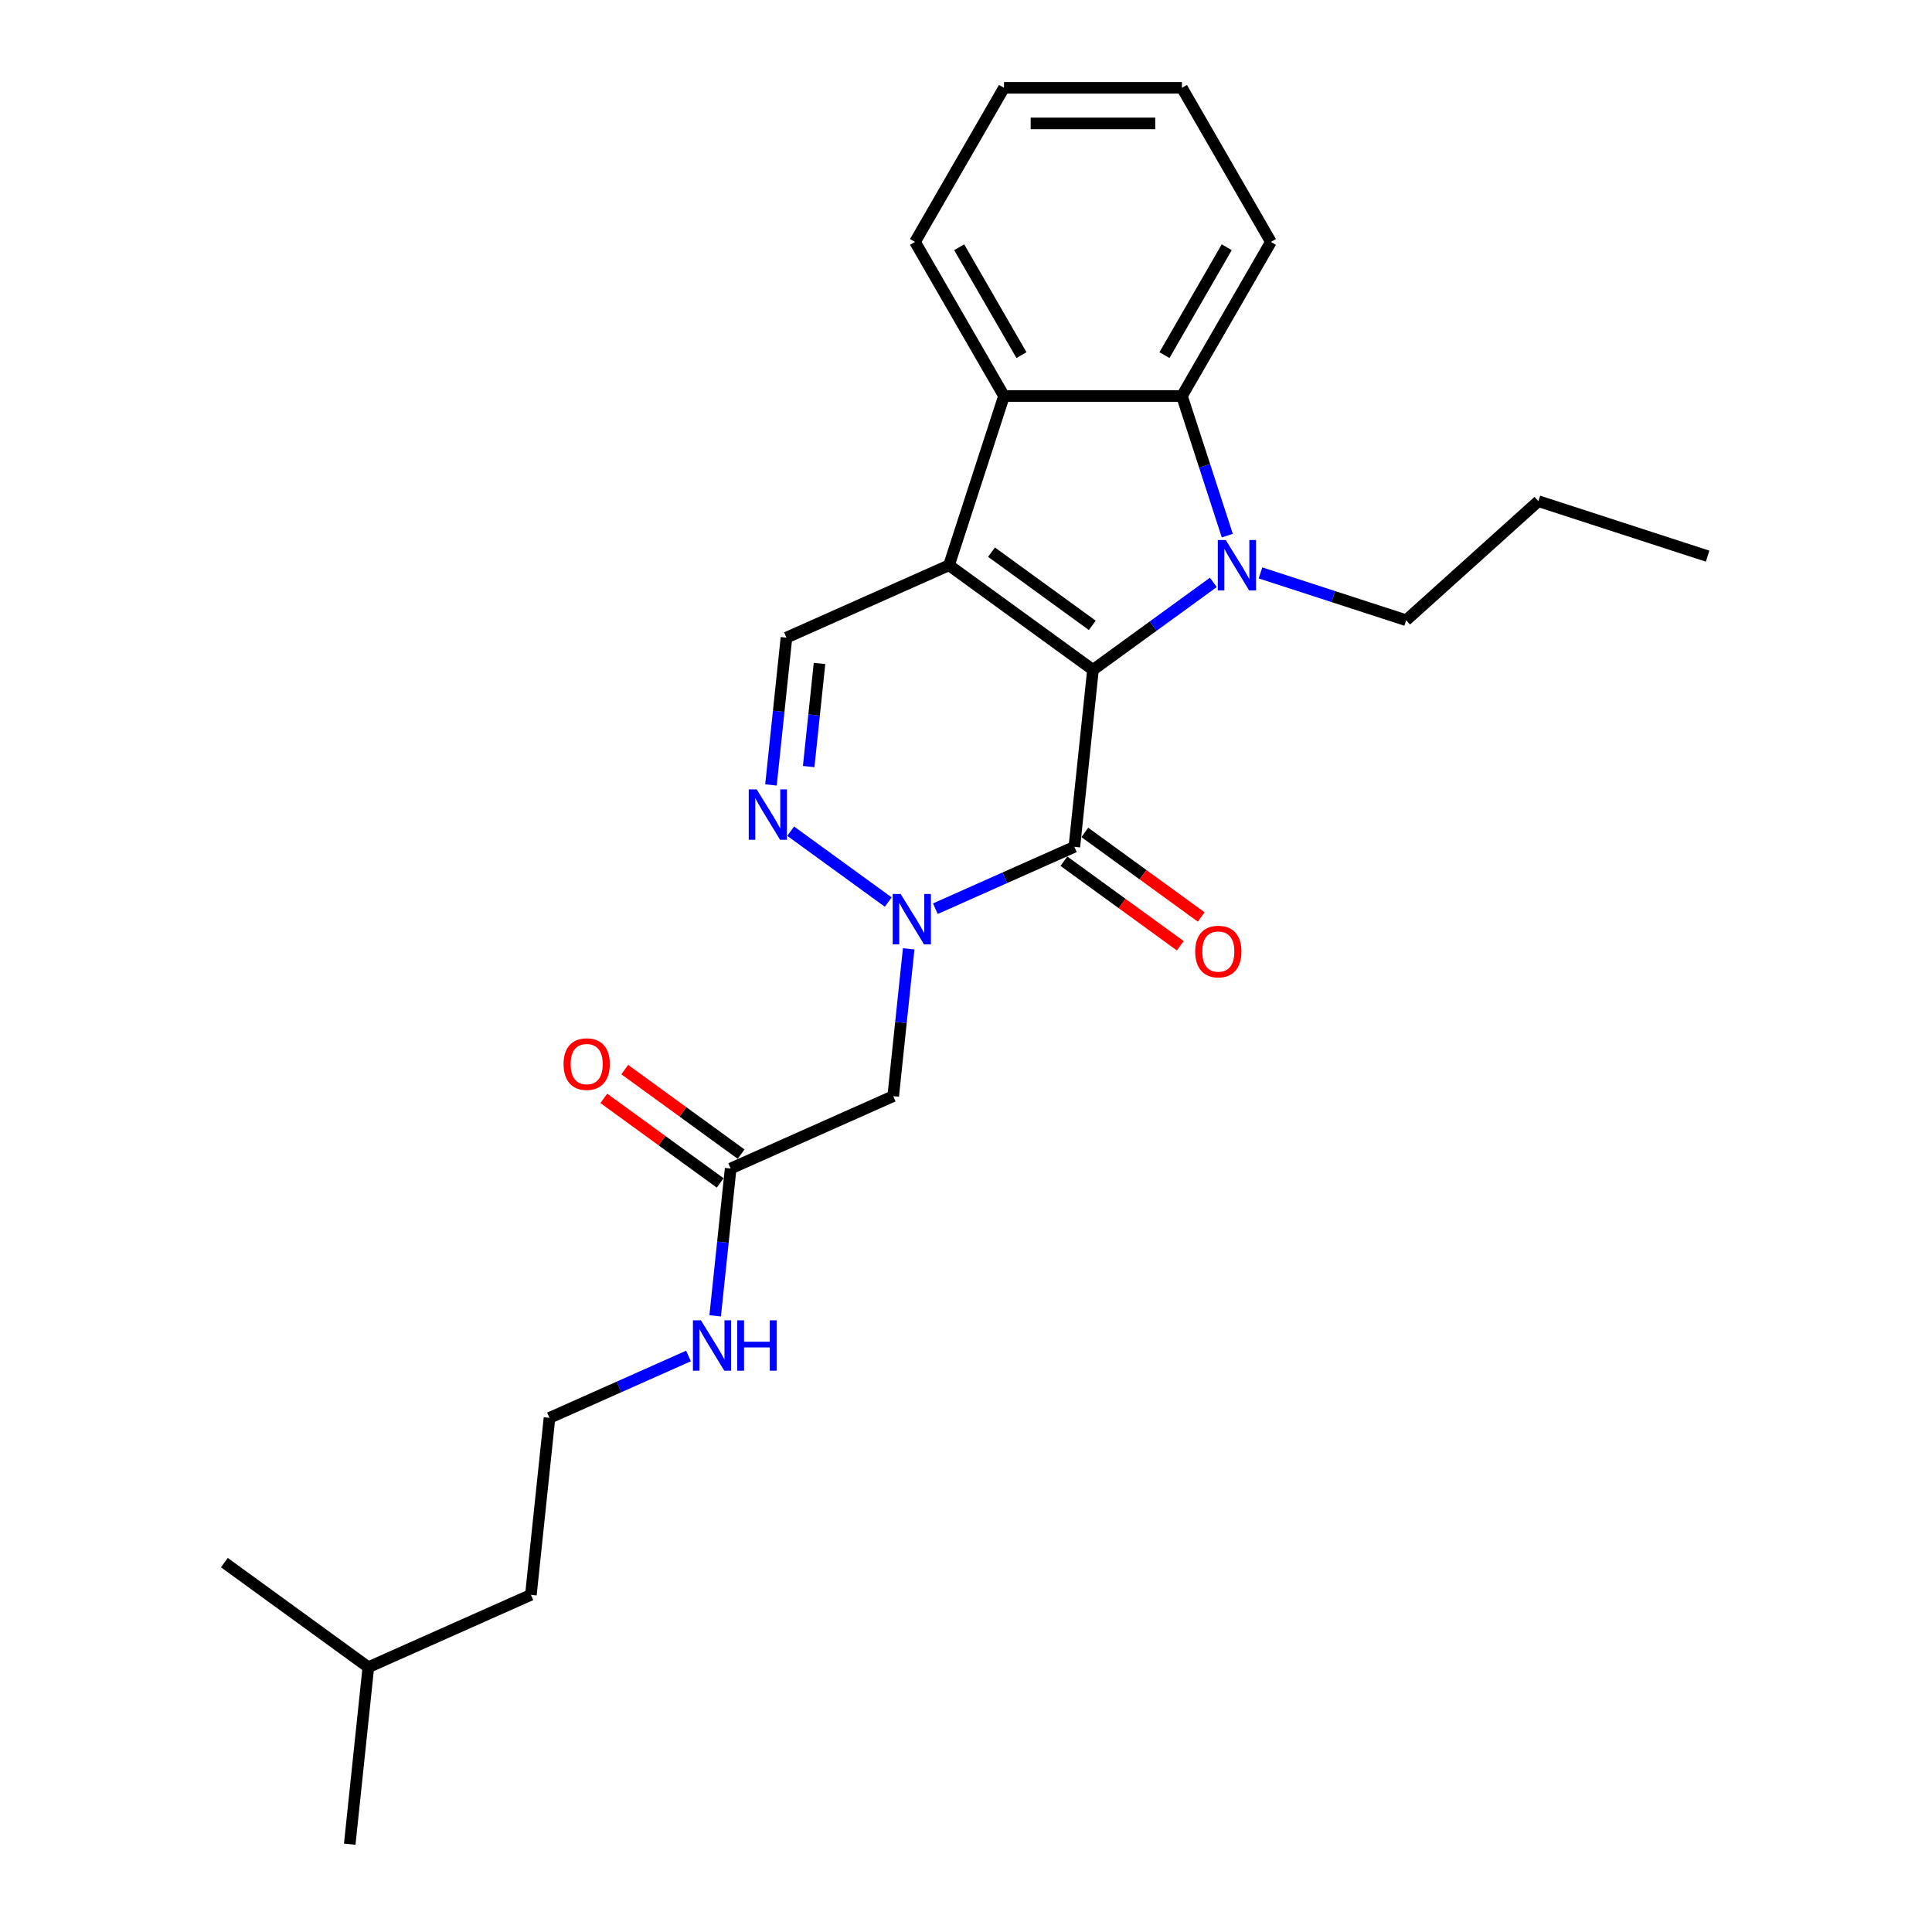 <?xml version='1.0' encoding='iso-8859-1'?>
<svg version='1.1' baseProfile='full'
              xmlns='http://www.w3.org/2000/svg'
                      xmlns:rdkit='http://www.rdkit.org/xml'
                      xmlns:xlink='http://www.w3.org/1999/xlink'
                  xml:space='preserve'
width='1000px' height='1000px' viewBox='0 0 1000 1000'>
<!-- END OF HEADER -->
<rect style='opacity:1.0;fill:#FFFFFF;stroke:none' width='1000' height='1000' x='0' y='0'> </rect>
<path class='bond-0' d='M 565.717,346.711 L 491.204,292.575' style='fill:none;fill-rule:evenodd;stroke:#000000;stroke-width:6px;stroke-linecap:butt;stroke-linejoin:miter;stroke-opacity:1' />
<path class='bond-0' d='M 565.367,323.688 L 513.209,285.793' style='fill:none;fill-rule:evenodd;stroke:#000000;stroke-width:6px;stroke-linecap:butt;stroke-linejoin:miter;stroke-opacity:1' />
<path class='bond-1' d='M 565.717,346.711 L 596.876,324.073' style='fill:none;fill-rule:evenodd;stroke:#000000;stroke-width:6px;stroke-linecap:butt;stroke-linejoin:miter;stroke-opacity:1' />
<path class='bond-1' d='M 596.876,324.073 L 628.035,301.435' style='fill:none;fill-rule:evenodd;stroke:#0000FF;stroke-width:6px;stroke-linecap:butt;stroke-linejoin:miter;stroke-opacity:1' />
<path class='bond-2' d='M 565.717,346.711 L 556.089,438.309' style='fill:none;fill-rule:evenodd;stroke:#000000;stroke-width:6px;stroke-linecap:butt;stroke-linejoin:miter;stroke-opacity:1' />
<path class='bond-5' d='M 491.204,292.575 L 519.666,204.98' style='fill:none;fill-rule:evenodd;stroke:#000000;stroke-width:6px;stroke-linecap:butt;stroke-linejoin:miter;stroke-opacity:1' />
<path class='bond-7' d='M 491.204,292.575 L 407.065,330.036' style='fill:none;fill-rule:evenodd;stroke:#000000;stroke-width:6px;stroke-linecap:butt;stroke-linejoin:miter;stroke-opacity:1' />
<path class='bond-6' d='M 635.243,277.231 L 623.506,241.106' style='fill:none;fill-rule:evenodd;stroke:#0000FF;stroke-width:6px;stroke-linecap:butt;stroke-linejoin:miter;stroke-opacity:1' />
<path class='bond-6' d='M 623.506,241.106 L 611.768,204.98' style='fill:none;fill-rule:evenodd;stroke:#000000;stroke-width:6px;stroke-linecap:butt;stroke-linejoin:miter;stroke-opacity:1' />
<path class='bond-12' d='M 652.423,296.537 L 690.123,308.787' style='fill:none;fill-rule:evenodd;stroke:#0000FF;stroke-width:6px;stroke-linecap:butt;stroke-linejoin:miter;stroke-opacity:1' />
<path class='bond-12' d='M 690.123,308.787 L 727.824,321.036' style='fill:none;fill-rule:evenodd;stroke:#000000;stroke-width:6px;stroke-linecap:butt;stroke-linejoin:miter;stroke-opacity:1' />
<path class='bond-3' d='M 556.089,438.309 L 520.117,454.325' style='fill:none;fill-rule:evenodd;stroke:#000000;stroke-width:6px;stroke-linecap:butt;stroke-linejoin:miter;stroke-opacity:1' />
<path class='bond-3' d='M 520.117,454.325 L 484.144,470.341' style='fill:none;fill-rule:evenodd;stroke:#0000FF;stroke-width:6px;stroke-linecap:butt;stroke-linejoin:miter;stroke-opacity:1' />
<path class='bond-10' d='M 550.676,445.76 L 580.794,467.642' style='fill:none;fill-rule:evenodd;stroke:#000000;stroke-width:6px;stroke-linecap:butt;stroke-linejoin:miter;stroke-opacity:1' />
<path class='bond-10' d='M 580.794,467.642 L 610.912,489.525' style='fill:none;fill-rule:evenodd;stroke:#FF0000;stroke-width:6px;stroke-linecap:butt;stroke-linejoin:miter;stroke-opacity:1' />
<path class='bond-10' d='M 561.503,430.858 L 591.621,452.74' style='fill:none;fill-rule:evenodd;stroke:#000000;stroke-width:6px;stroke-linecap:butt;stroke-linejoin:miter;stroke-opacity:1' />
<path class='bond-10' d='M 591.621,452.74 L 621.74,474.622' style='fill:none;fill-rule:evenodd;stroke:#FF0000;stroke-width:6px;stroke-linecap:butt;stroke-linejoin:miter;stroke-opacity:1' />
<path class='bond-4' d='M 459.755,466.911 L 409.255,430.22' style='fill:none;fill-rule:evenodd;stroke:#0000FF;stroke-width:6px;stroke-linecap:butt;stroke-linejoin:miter;stroke-opacity:1' />
<path class='bond-8' d='M 470.337,491.115 L 466.33,529.241' style='fill:none;fill-rule:evenodd;stroke:#0000FF;stroke-width:6px;stroke-linecap:butt;stroke-linejoin:miter;stroke-opacity:1' />
<path class='bond-8' d='M 466.33,529.241 L 462.322,567.368' style='fill:none;fill-rule:evenodd;stroke:#000000;stroke-width:6px;stroke-linecap:butt;stroke-linejoin:miter;stroke-opacity:1' />
<path class='bond-26' d='M 399.05,406.29 L 403.057,368.163' style='fill:none;fill-rule:evenodd;stroke:#0000FF;stroke-width:6px;stroke-linecap:butt;stroke-linejoin:miter;stroke-opacity:1' />
<path class='bond-26' d='M 403.057,368.163 L 407.065,330.036' style='fill:none;fill-rule:evenodd;stroke:#000000;stroke-width:6px;stroke-linecap:butt;stroke-linejoin:miter;stroke-opacity:1' />
<path class='bond-26' d='M 418.572,396.777 L 421.377,370.088' style='fill:none;fill-rule:evenodd;stroke:#0000FF;stroke-width:6px;stroke-linecap:butt;stroke-linejoin:miter;stroke-opacity:1' />
<path class='bond-26' d='M 421.377,370.088 L 424.182,343.4' style='fill:none;fill-rule:evenodd;stroke:#000000;stroke-width:6px;stroke-linecap:butt;stroke-linejoin:miter;stroke-opacity:1' />
<path class='bond-15' d='M 519.666,204.98 L 473.614,125.217' style='fill:none;fill-rule:evenodd;stroke:#000000;stroke-width:6px;stroke-linecap:butt;stroke-linejoin:miter;stroke-opacity:1' />
<path class='bond-15' d='M 528.71,183.806 L 496.475,127.972' style='fill:none;fill-rule:evenodd;stroke:#000000;stroke-width:6px;stroke-linecap:butt;stroke-linejoin:miter;stroke-opacity:1' />
<path class='bond-25' d='M 519.666,204.98 L 611.768,204.98' style='fill:none;fill-rule:evenodd;stroke:#000000;stroke-width:6px;stroke-linecap:butt;stroke-linejoin:miter;stroke-opacity:1' />
<path class='bond-14' d='M 611.768,204.98 L 657.819,125.217' style='fill:none;fill-rule:evenodd;stroke:#000000;stroke-width:6px;stroke-linecap:butt;stroke-linejoin:miter;stroke-opacity:1' />
<path class='bond-14' d='M 602.723,183.806 L 634.959,127.972' style='fill:none;fill-rule:evenodd;stroke:#000000;stroke-width:6px;stroke-linecap:butt;stroke-linejoin:miter;stroke-opacity:1' />
<path class='bond-9' d='M 462.322,567.368 L 378.183,604.829' style='fill:none;fill-rule:evenodd;stroke:#000000;stroke-width:6px;stroke-linecap:butt;stroke-linejoin:miter;stroke-opacity:1' />
<path class='bond-11' d='M 383.596,597.378 L 353.478,575.496' style='fill:none;fill-rule:evenodd;stroke:#000000;stroke-width:6px;stroke-linecap:butt;stroke-linejoin:miter;stroke-opacity:1' />
<path class='bond-11' d='M 353.478,575.496 L 323.36,553.614' style='fill:none;fill-rule:evenodd;stroke:#FF0000;stroke-width:6px;stroke-linecap:butt;stroke-linejoin:miter;stroke-opacity:1' />
<path class='bond-11' d='M 372.769,612.281 L 342.651,590.399' style='fill:none;fill-rule:evenodd;stroke:#000000;stroke-width:6px;stroke-linecap:butt;stroke-linejoin:miter;stroke-opacity:1' />
<path class='bond-11' d='M 342.651,590.399 L 312.533,568.516' style='fill:none;fill-rule:evenodd;stroke:#FF0000;stroke-width:6px;stroke-linecap:butt;stroke-linejoin:miter;stroke-opacity:1' />
<path class='bond-13' d='M 378.183,604.829 L 374.176,642.956' style='fill:none;fill-rule:evenodd;stroke:#000000;stroke-width:6px;stroke-linecap:butt;stroke-linejoin:miter;stroke-opacity:1' />
<path class='bond-13' d='M 374.176,642.956 L 370.168,681.083' style='fill:none;fill-rule:evenodd;stroke:#0000FF;stroke-width:6px;stroke-linecap:butt;stroke-linejoin:miter;stroke-opacity:1' />
<path class='bond-19' d='M 727.824,321.036 L 796.269,259.408' style='fill:none;fill-rule:evenodd;stroke:#000000;stroke-width:6px;stroke-linecap:butt;stroke-linejoin:miter;stroke-opacity:1' />
<path class='bond-16' d='M 356.361,701.856 L 320.389,717.873' style='fill:none;fill-rule:evenodd;stroke:#0000FF;stroke-width:6px;stroke-linecap:butt;stroke-linejoin:miter;stroke-opacity:1' />
<path class='bond-16' d='M 320.389,717.873 L 284.416,733.889' style='fill:none;fill-rule:evenodd;stroke:#000000;stroke-width:6px;stroke-linecap:butt;stroke-linejoin:miter;stroke-opacity:1' />
<path class='bond-20' d='M 657.819,125.217 L 611.768,45.455' style='fill:none;fill-rule:evenodd;stroke:#000000;stroke-width:6px;stroke-linecap:butt;stroke-linejoin:miter;stroke-opacity:1' />
<path class='bond-21' d='M 473.614,125.217 L 519.666,45.455' style='fill:none;fill-rule:evenodd;stroke:#000000;stroke-width:6px;stroke-linecap:butt;stroke-linejoin:miter;stroke-opacity:1' />
<path class='bond-17' d='M 284.416,733.889 L 274.789,825.486' style='fill:none;fill-rule:evenodd;stroke:#000000;stroke-width:6px;stroke-linecap:butt;stroke-linejoin:miter;stroke-opacity:1' />
<path class='bond-18' d='M 274.789,825.486 L 190.649,862.948' style='fill:none;fill-rule:evenodd;stroke:#000000;stroke-width:6px;stroke-linecap:butt;stroke-linejoin:miter;stroke-opacity:1' />
<path class='bond-22' d='M 190.649,862.948 L 181.022,954.545' style='fill:none;fill-rule:evenodd;stroke:#000000;stroke-width:6px;stroke-linecap:butt;stroke-linejoin:miter;stroke-opacity:1' />
<path class='bond-23' d='M 190.649,862.948 L 116.137,808.811' style='fill:none;fill-rule:evenodd;stroke:#000000;stroke-width:6px;stroke-linecap:butt;stroke-linejoin:miter;stroke-opacity:1' />
<path class='bond-24' d='M 796.269,259.408 L 883.863,287.869' style='fill:none;fill-rule:evenodd;stroke:#000000;stroke-width:6px;stroke-linecap:butt;stroke-linejoin:miter;stroke-opacity:1' />
<path class='bond-27' d='M 611.768,45.455 L 519.666,45.455' style='fill:none;fill-rule:evenodd;stroke:#000000;stroke-width:6px;stroke-linecap:butt;stroke-linejoin:miter;stroke-opacity:1' />
<path class='bond-27' d='M 597.953,63.875 L 533.481,63.875' style='fill:none;fill-rule:evenodd;stroke:#000000;stroke-width:6px;stroke-linecap:butt;stroke-linejoin:miter;stroke-opacity:1' />
<path  class='atom-2' d='M 634.463 279.533
L 643.011 293.349
Q 643.858 294.712, 645.221 297.18
Q 646.584 299.648, 646.658 299.796
L 646.658 279.533
L 650.121 279.533
L 650.121 305.617
L 646.547 305.617
L 637.374 290.512
Q 636.305 288.743, 635.163 286.717
Q 634.058 284.691, 633.727 284.065
L 633.727 305.617
L 630.337 305.617
L 630.337 279.533
L 634.463 279.533
' fill='#0000FF'/>
<path  class='atom-4' d='M 466.184 462.729
L 474.731 476.544
Q 475.579 477.907, 476.942 480.375
Q 478.305 482.844, 478.379 482.991
L 478.379 462.729
L 481.842 462.729
L 481.842 488.812
L 478.268 488.812
L 469.095 473.707
Q 468.026 471.939, 466.884 469.913
Q 465.779 467.886, 465.447 467.26
L 465.447 488.812
L 462.058 488.812
L 462.058 462.729
L 466.184 462.729
' fill='#0000FF'/>
<path  class='atom-5' d='M 391.672 408.592
L 400.219 422.408
Q 401.066 423.771, 402.429 426.239
Q 403.793 428.707, 403.866 428.855
L 403.866 408.592
L 407.329 408.592
L 407.329 434.676
L 403.756 434.676
L 394.582 419.571
Q 393.514 417.803, 392.372 415.776
Q 391.267 413.75, 390.935 413.124
L 390.935 434.676
L 387.546 434.676
L 387.546 408.592
L 391.672 408.592
' fill='#0000FF'/>
<path  class='atom-11' d='M 618.628 492.519
Q 618.628 486.256, 621.723 482.756
Q 624.818 479.256, 630.602 479.256
Q 636.386 479.256, 639.48 482.756
Q 642.575 486.256, 642.575 492.519
Q 642.575 498.856, 639.444 502.466
Q 636.312 506.04, 630.602 506.04
Q 624.855 506.04, 621.723 502.466
Q 618.628 498.893, 618.628 492.519
M 630.602 503.092
Q 634.581 503.092, 636.717 500.44
Q 638.891 497.75, 638.891 492.519
Q 638.891 487.398, 636.717 484.819
Q 634.581 482.204, 630.602 482.204
Q 626.623 482.204, 624.449 484.782
Q 622.313 487.361, 622.313 492.519
Q 622.313 497.787, 624.449 500.44
Q 626.623 503.092, 630.602 503.092
' fill='#FF0000'/>
<path  class='atom-12' d='M 291.697 550.767
Q 291.697 544.504, 294.792 541.004
Q 297.887 537.504, 303.671 537.504
Q 309.455 537.504, 312.549 541.004
Q 315.644 544.504, 315.644 550.767
Q 315.644 557.103, 312.512 560.714
Q 309.381 564.287, 303.671 564.287
Q 297.923 564.287, 294.792 560.714
Q 291.697 557.14, 291.697 550.767
M 303.671 561.34
Q 307.649 561.34, 309.786 558.688
Q 311.96 555.998, 311.96 550.767
Q 311.96 545.646, 309.786 543.067
Q 307.649 540.451, 303.671 540.451
Q 299.692 540.451, 297.518 543.03
Q 295.381 545.609, 295.381 550.767
Q 295.381 556.035, 297.518 558.688
Q 299.692 561.34, 303.671 561.34
' fill='#FF0000'/>
<path  class='atom-14' d='M 362.79 683.386
L 371.337 697.201
Q 372.184 698.564, 373.547 701.032
Q 374.911 703.501, 374.984 703.648
L 374.984 683.386
L 378.447 683.386
L 378.447 709.469
L 374.874 709.469
L 365.7 694.364
Q 364.632 692.596, 363.49 690.57
Q 362.385 688.543, 362.053 687.917
L 362.053 709.469
L 358.664 709.469
L 358.664 683.386
L 362.79 683.386
' fill='#0000FF'/>
<path  class='atom-14' d='M 381.579 683.386
L 385.116 683.386
L 385.116 694.475
L 398.452 694.475
L 398.452 683.386
L 401.989 683.386
L 401.989 709.469
L 398.452 709.469
L 398.452 697.422
L 385.116 697.422
L 385.116 709.469
L 381.579 709.469
L 381.579 683.386
' fill='#0000FF'/>
</svg>
